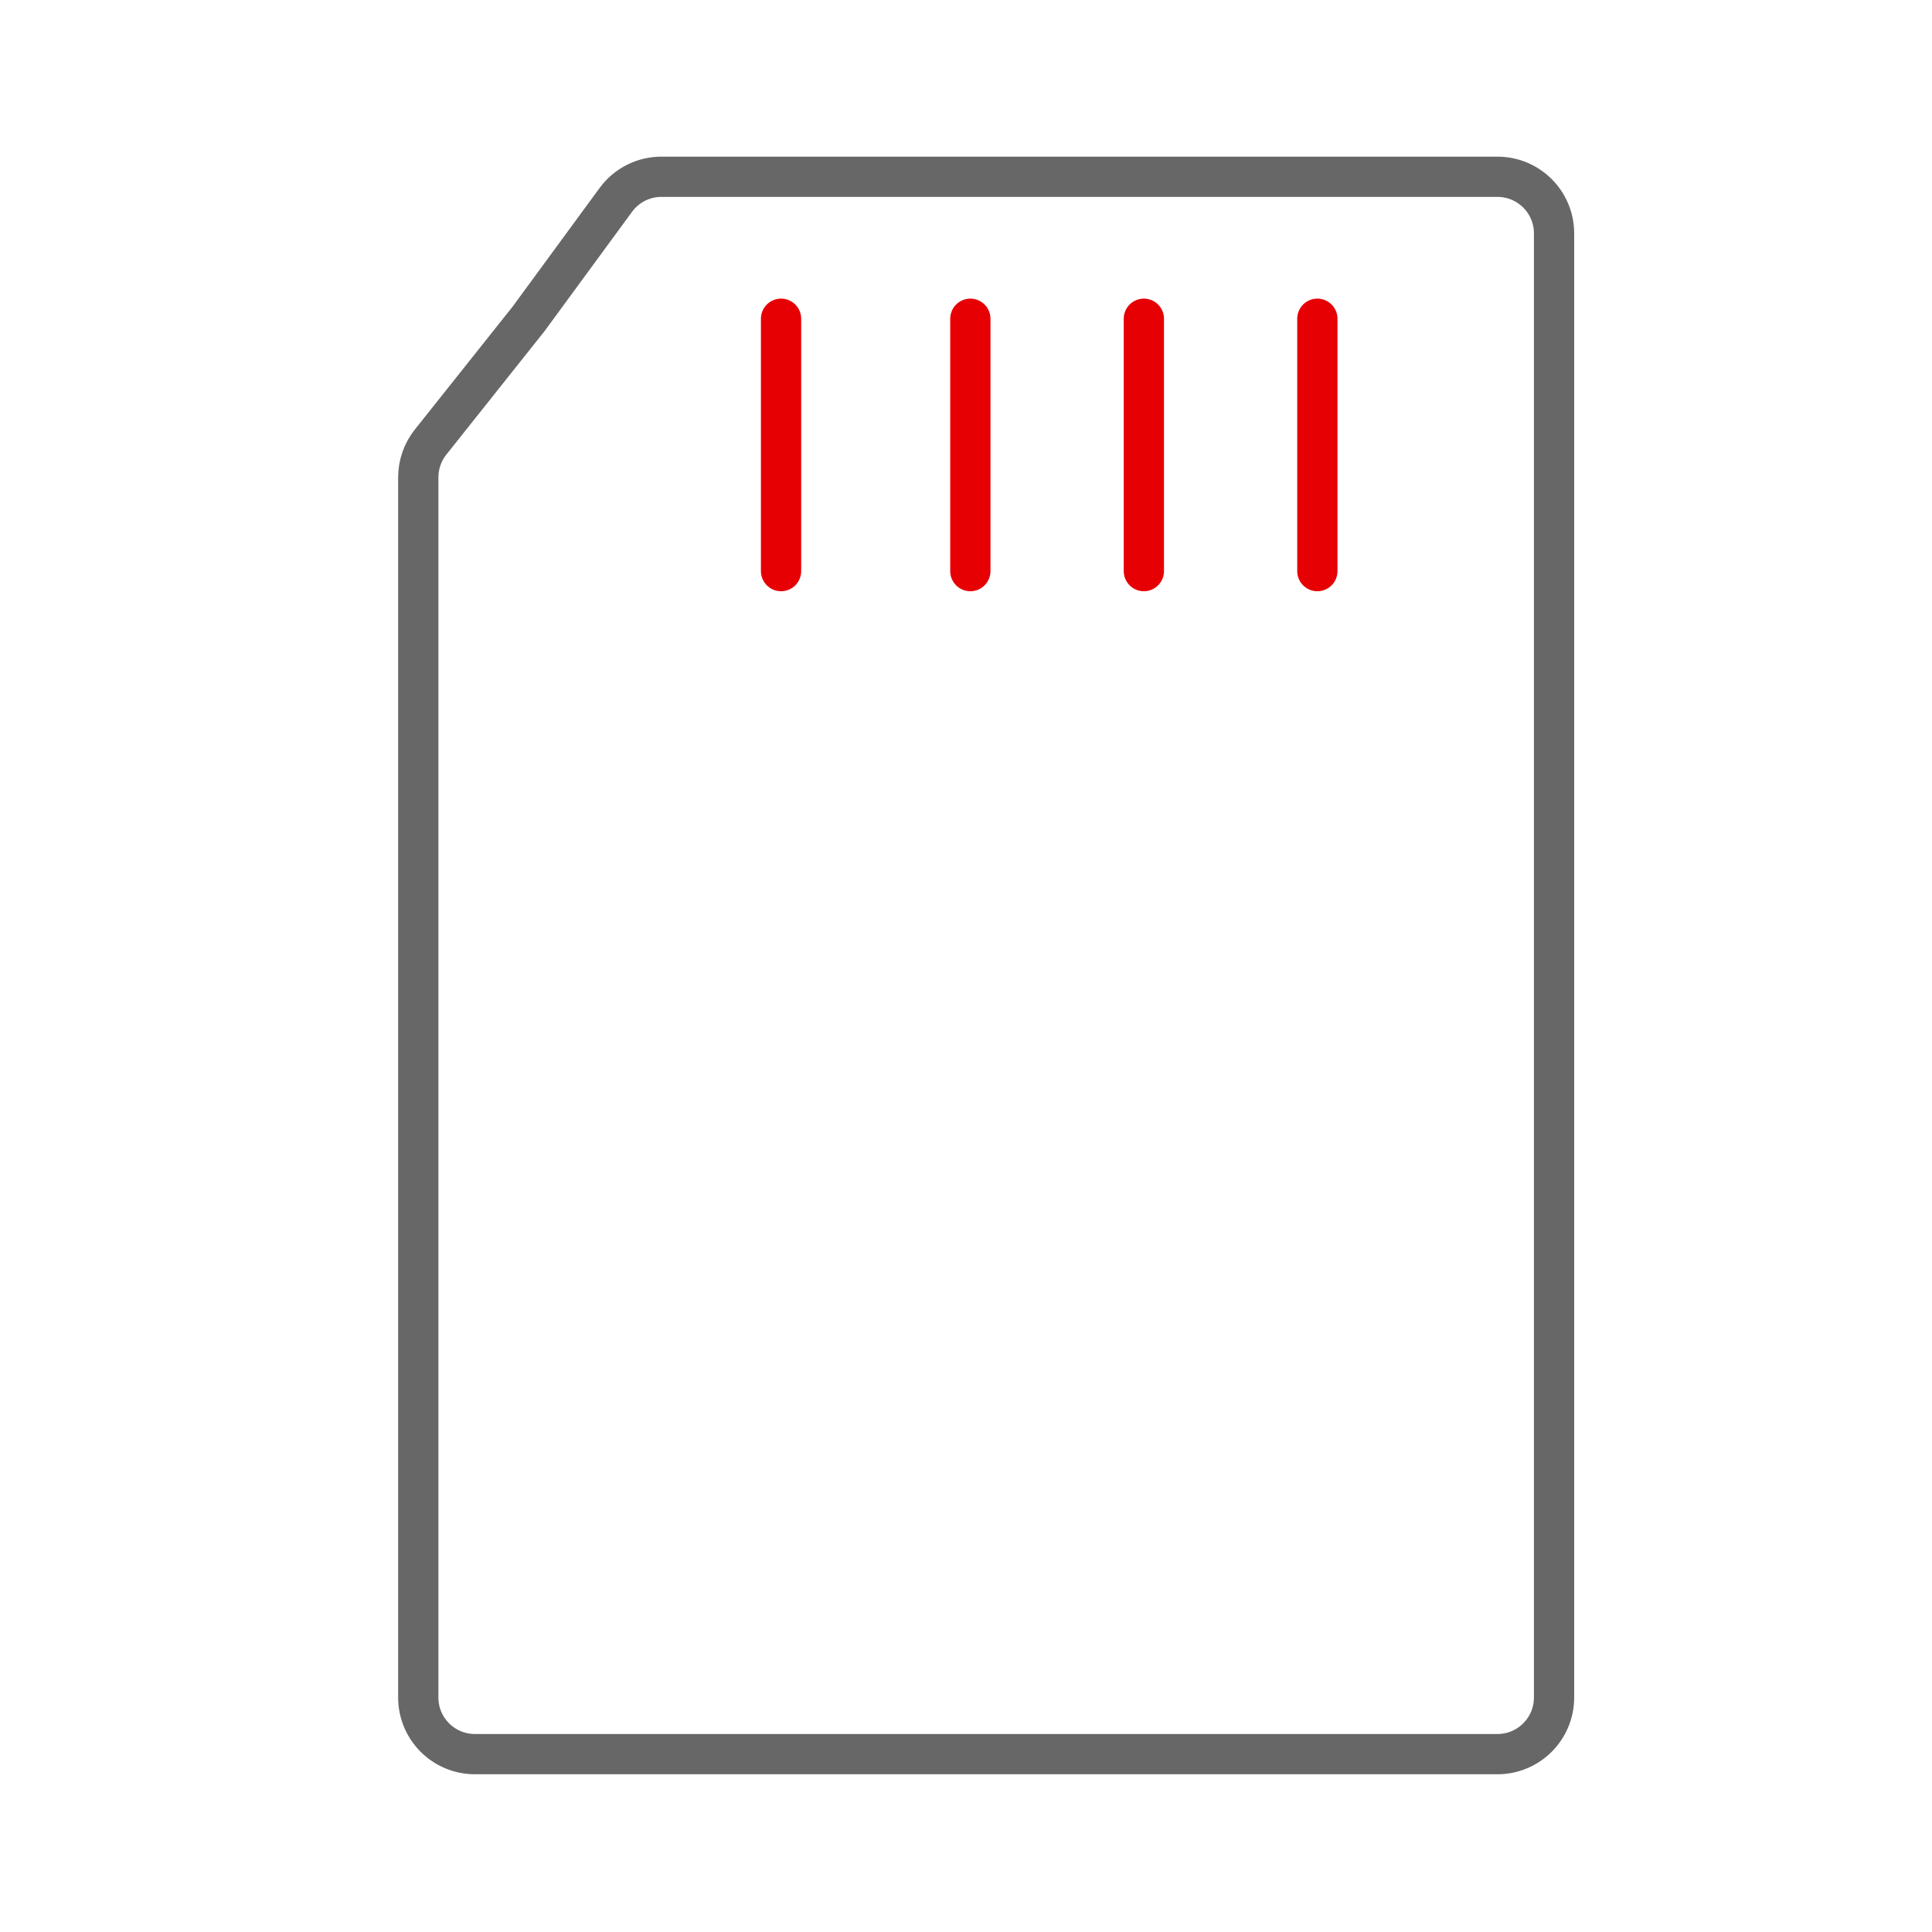 <?xml version="1.0" encoding="UTF-8"?>
<svg width="48px" height="48px" viewBox="0 0 48 48" version="1.1" xmlns="http://www.w3.org/2000/svg" xmlns:xlink="http://www.w3.org/1999/xlink">
    <title>mobile-memory 2</title>
    <g id="design" stroke="none" stroke-width="1" fill="none" fill-rule="evenodd">
        <g id="oneplus-nord-n100-dsk" transform="translate(-855, -1954)">
            <g id="spacezoom-copy-5" transform="translate(0, 1846)">
                <g id="Group" transform="translate(855, 108)">
                    <rect id="Rectangle" x="0" y="0" width="48" height="48"></rect>
                    <g id="Geheugen" transform="translate(10, 4)" stroke-linecap="round" stroke-linejoin="round">
                        <path d="M27.203,39.581 L1.797,39.581 C1.021,39.58 0.392,38.951 0.392,38.175 L0.392,7.858 C0.392,7.54 0.5,7.232 0.698,6.983 L3.135,3.919 L5.301,0.965 C5.566,0.604 5.986,0.391 6.434,0.392 L27.204,0.392 C27.98,0.392 28.61,1.021 28.61,1.797 L28.61,38.175 C28.61,38.951 27.98,39.581 27.203,39.581 L27.203,39.581 Z" id="Stroke-1" stroke="#676767"></path>
                        <line x1="14.108" y1="3.919" x2="14.108" y2="10.189" id="Stroke-3" stroke="#E60004"></line>
                        <line x1="18.419" y1="3.919" x2="18.419" y2="10.189" id="Stroke-5" stroke="#E60004"></line>
                        <line x1="22.729" y1="3.919" x2="22.729" y2="10.189" id="Stroke-7" stroke="#E60004"></line>
                        <line x1="9.405" y1="3.919" x2="9.405" y2="10.189" id="Stroke-9" stroke="#E60004"></line>
                    </g>
                </g>
            </g>
        </g>
    </g>
</svg>